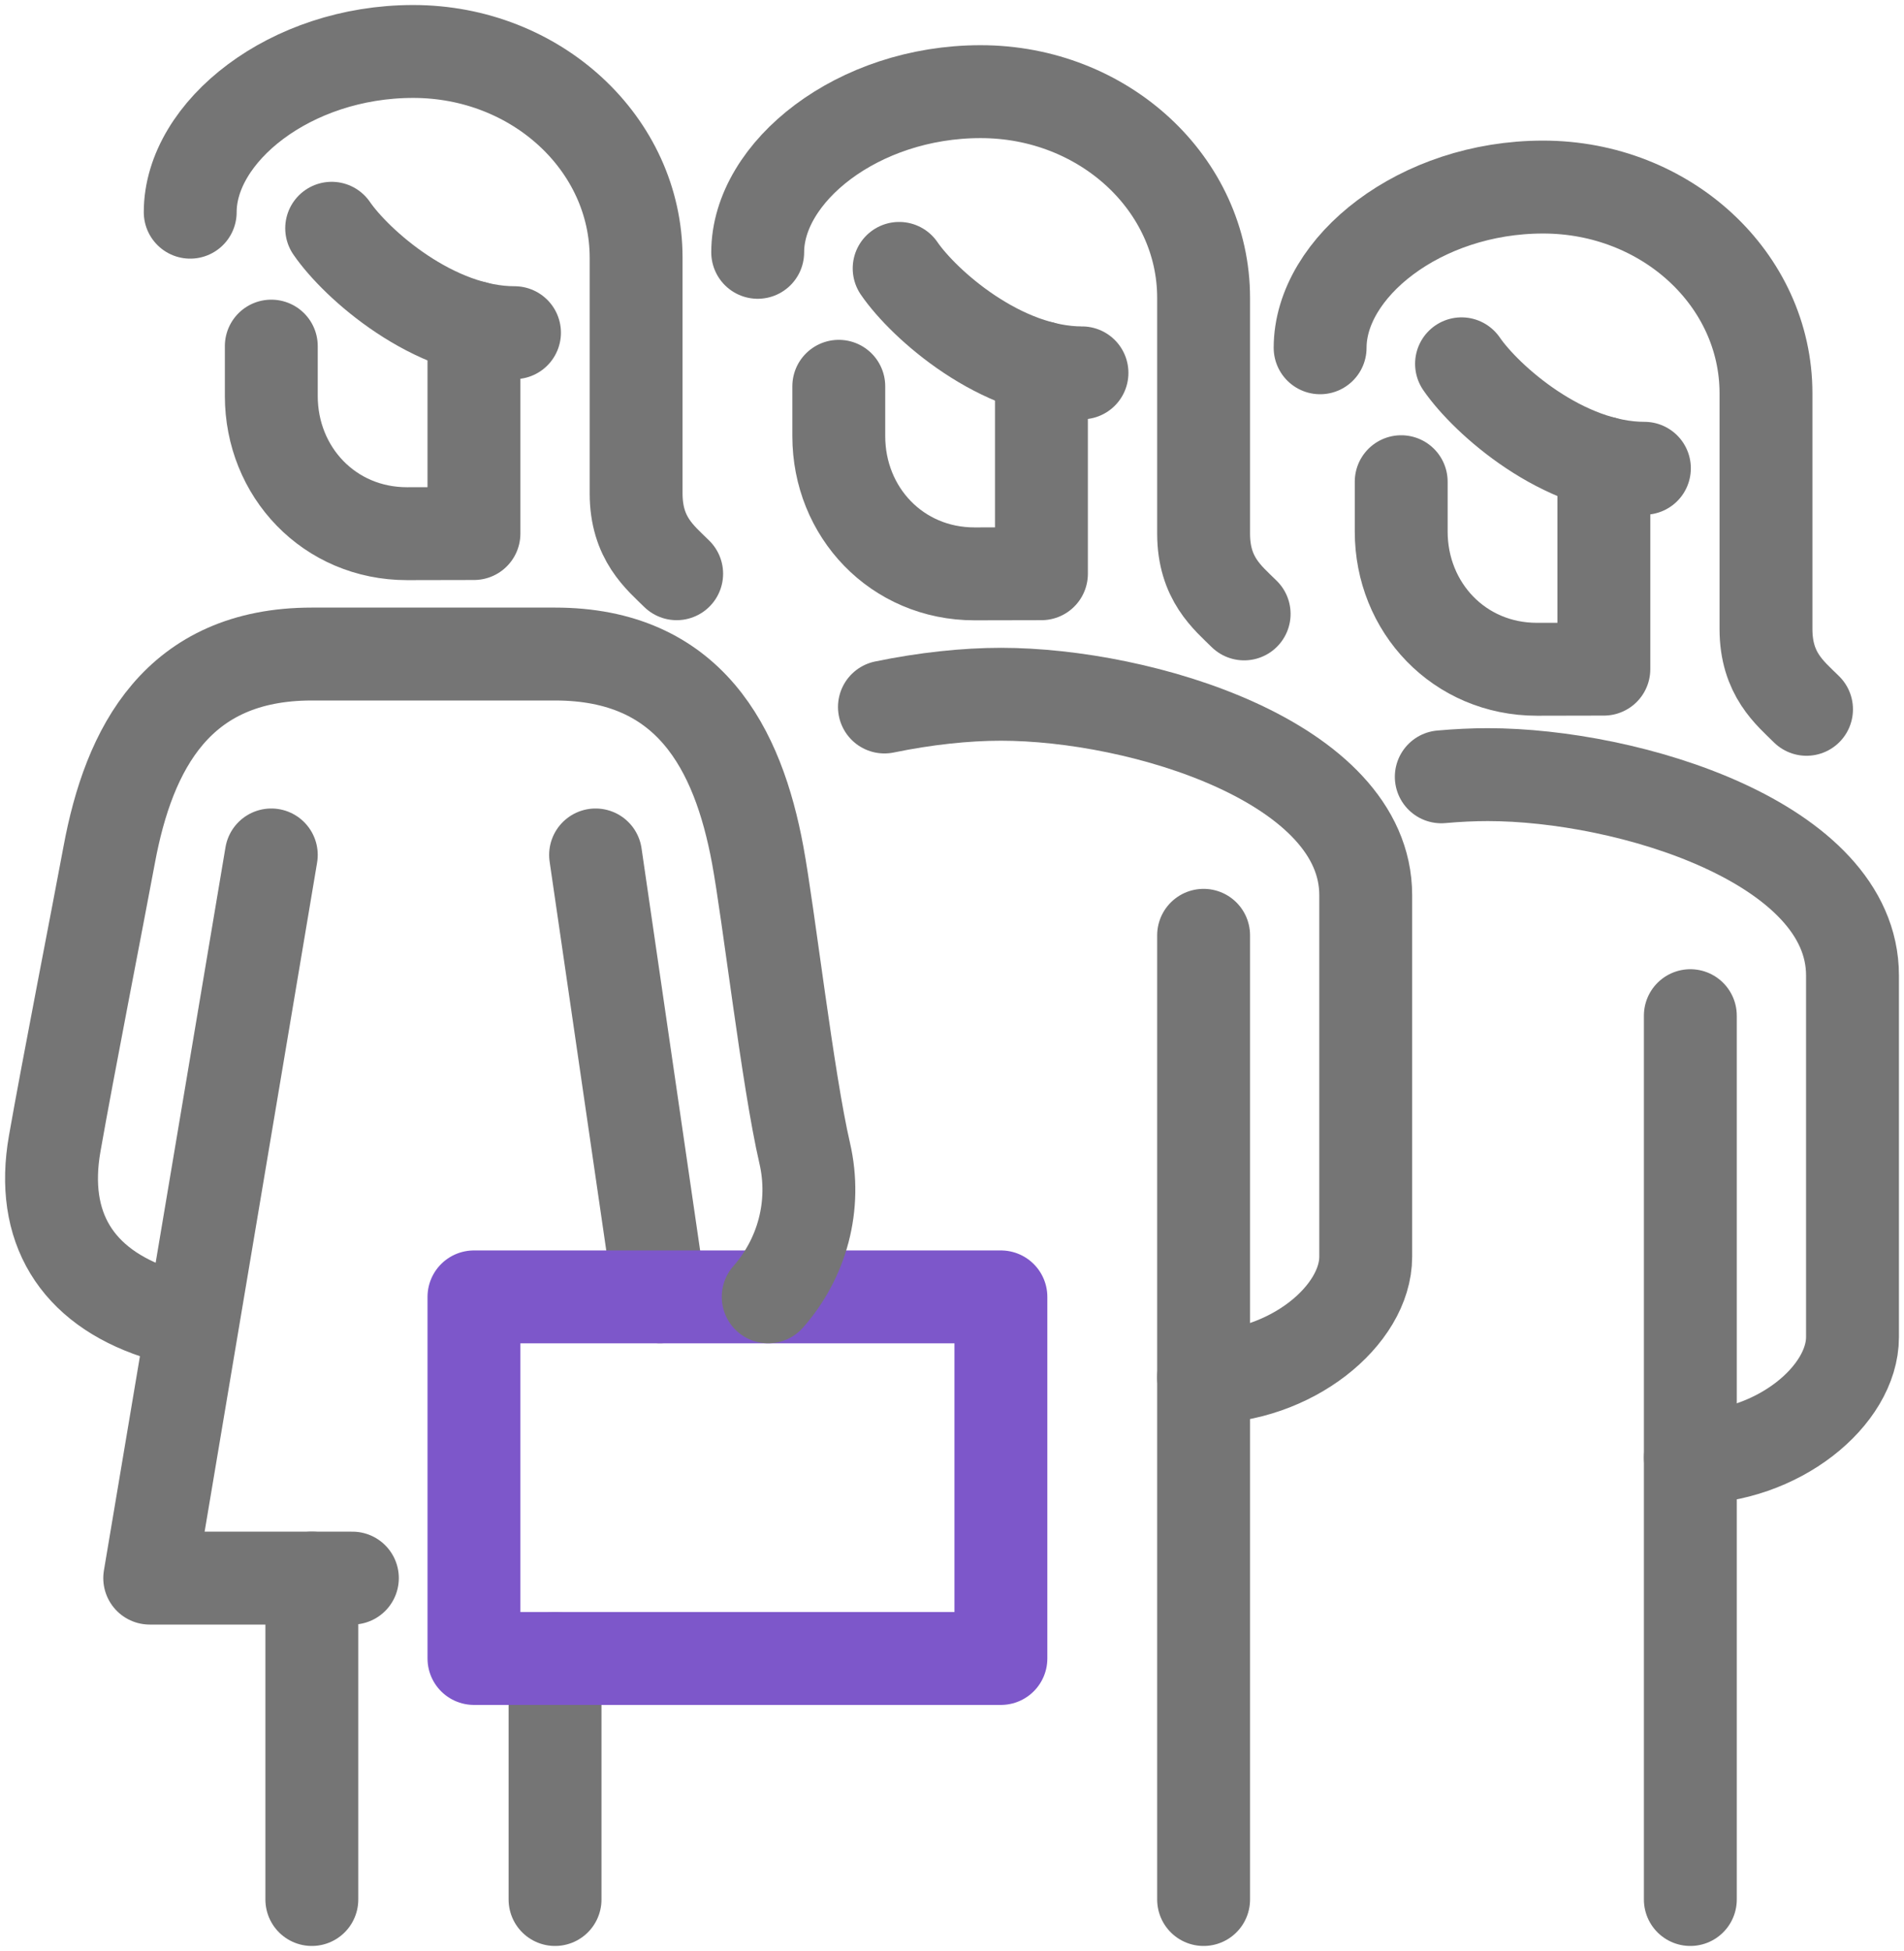 <svg width="41" height="42" viewBox="0 0 41 42" fill="none" xmlns="http://www.w3.org/2000/svg">
<g clip-path="url(#clip0_555_14589)">
<path d="M19.045 15.22C19.925 15.038 20.795 14.946 21.553 14.946C24.586 14.946 29.409 16.413 29.409 19.27V27.054C29.409 28.316 27.804 29.649 25.918 29.649" stroke="#757575" stroke-width="2" stroke-linecap="round" stroke-linejoin="round"/>
<path d="M25.918 40.892V20.135" stroke="#757575" stroke-width="2" stroke-linecap="round" stroke-linejoin="round"/>
<path d="M31.036 16.723C31.384 16.692 31.719 16.676 32.035 16.676C35.067 16.676 39.891 18.143 39.891 21V28.784C39.891 30.045 38.286 31.378 36.4 31.378" stroke="#757575" stroke-width="2" stroke-linecap="round" stroke-linejoin="round"/>
<path d="M36.399 40.892V21.865" stroke="#757575" stroke-width="2" stroke-linecap="round" stroke-linejoin="round"/>
<path d="M6.715 33.973V40.892" stroke="#757575" stroke-width="2" stroke-linecap="round" stroke-linejoin="round"/>
<path d="M7.588 33.973H3.224L5.842 18.405" stroke="#757575" stroke-width="2" stroke-linecap="round" stroke-linejoin="round"/>
<path d="M12.825 18.405L14.211 27.917" stroke="#757575" stroke-width="2" stroke-linecap="round" stroke-linejoin="round"/>
<path d="M11.952 35.703V40.892" stroke="#757575" stroke-width="2" stroke-linecap="round" stroke-linejoin="round"/>
<path d="M21.553 35.703H10.206V27.919H16.543H21.553V35.703Z" stroke="#7D57CA" stroke-width="2" stroke-linecap="round" stroke-linejoin="round"/>
<path d="M16.542 27.918C17.267 27.096 17.59 25.958 17.328 24.825C16.963 23.251 16.552 19.677 16.316 18.404C15.891 16.109 14.843 14.08 11.952 14.08H6.715C3.824 14.08 2.776 16.109 2.351 18.404C2.115 19.676 1.457 23.029 1.178 24.62C0.862 26.416 1.645 27.688 3.373 28.262L4.151 28.377" stroke="#757575" stroke-width="2" stroke-linecap="round" stroke-linejoin="round"/>
<path d="M5.842 7.451V8.523C5.842 10.161 7.092 11.489 8.766 11.489L10.206 11.486V7.046" stroke="#757575" stroke-width="2" stroke-linecap="round" stroke-linejoin="round"/>
<path d="M11.079 7.162C9.334 7.162 7.677 5.692 7.142 4.914" stroke="#757575" stroke-width="2" stroke-linecap="round" stroke-linejoin="round"/>
<path d="M4.096 4.568C4.096 2.838 6.246 1.108 8.897 1.108C11.548 1.108 13.698 3.096 13.698 5.548V10.622C13.698 11.595 14.216 12 14.571 12.351" stroke="#757575" stroke-width="2" stroke-miterlimit="10" stroke-linecap="round"/>
<path d="M18.062 8.316V9.388C18.062 11.026 19.312 12.354 20.986 12.354L22.426 12.351V7.911" stroke="#757575" stroke-width="2" stroke-linecap="round" stroke-linejoin="round"/>
<path d="M23.299 8.027C21.553 8.027 19.897 6.557 19.362 5.778" stroke="#757575" stroke-width="2" stroke-linecap="round" stroke-linejoin="round"/>
<path d="M16.316 5.432C16.316 3.703 18.466 1.973 21.117 1.973C23.768 1.973 25.918 3.961 25.918 6.413V11.486C25.918 12.459 26.436 12.865 26.791 13.216" stroke="#757575" stroke-width="2" stroke-miterlimit="10" stroke-linecap="round"/>
<path d="M30.173 10.37V11.442C30.173 13.08 31.423 14.408 33.097 14.408L34.537 14.405V9.965" stroke="#757575" stroke-width="2" stroke-linecap="round" stroke-linejoin="round"/>
<path d="M35.41 10.081C33.664 10.081 32.008 8.611 31.472 7.832" stroke="#757575" stroke-width="2" stroke-linecap="round" stroke-linejoin="round"/>
<path d="M28.427 7.487C28.427 5.757 30.576 4.027 33.228 4.027C35.879 4.027 38.028 6.015 38.028 8.467V13.541C38.028 14.514 38.547 14.919 38.901 15.27" stroke="#757575" stroke-width="2" stroke-miterlimit="10" stroke-linecap="round"/>
</g>
<defs>
<clipPath id="clip0_555_14589">
<rect width="41" height="42" fill="white"/>
</clipPath>
</defs>
</svg>
